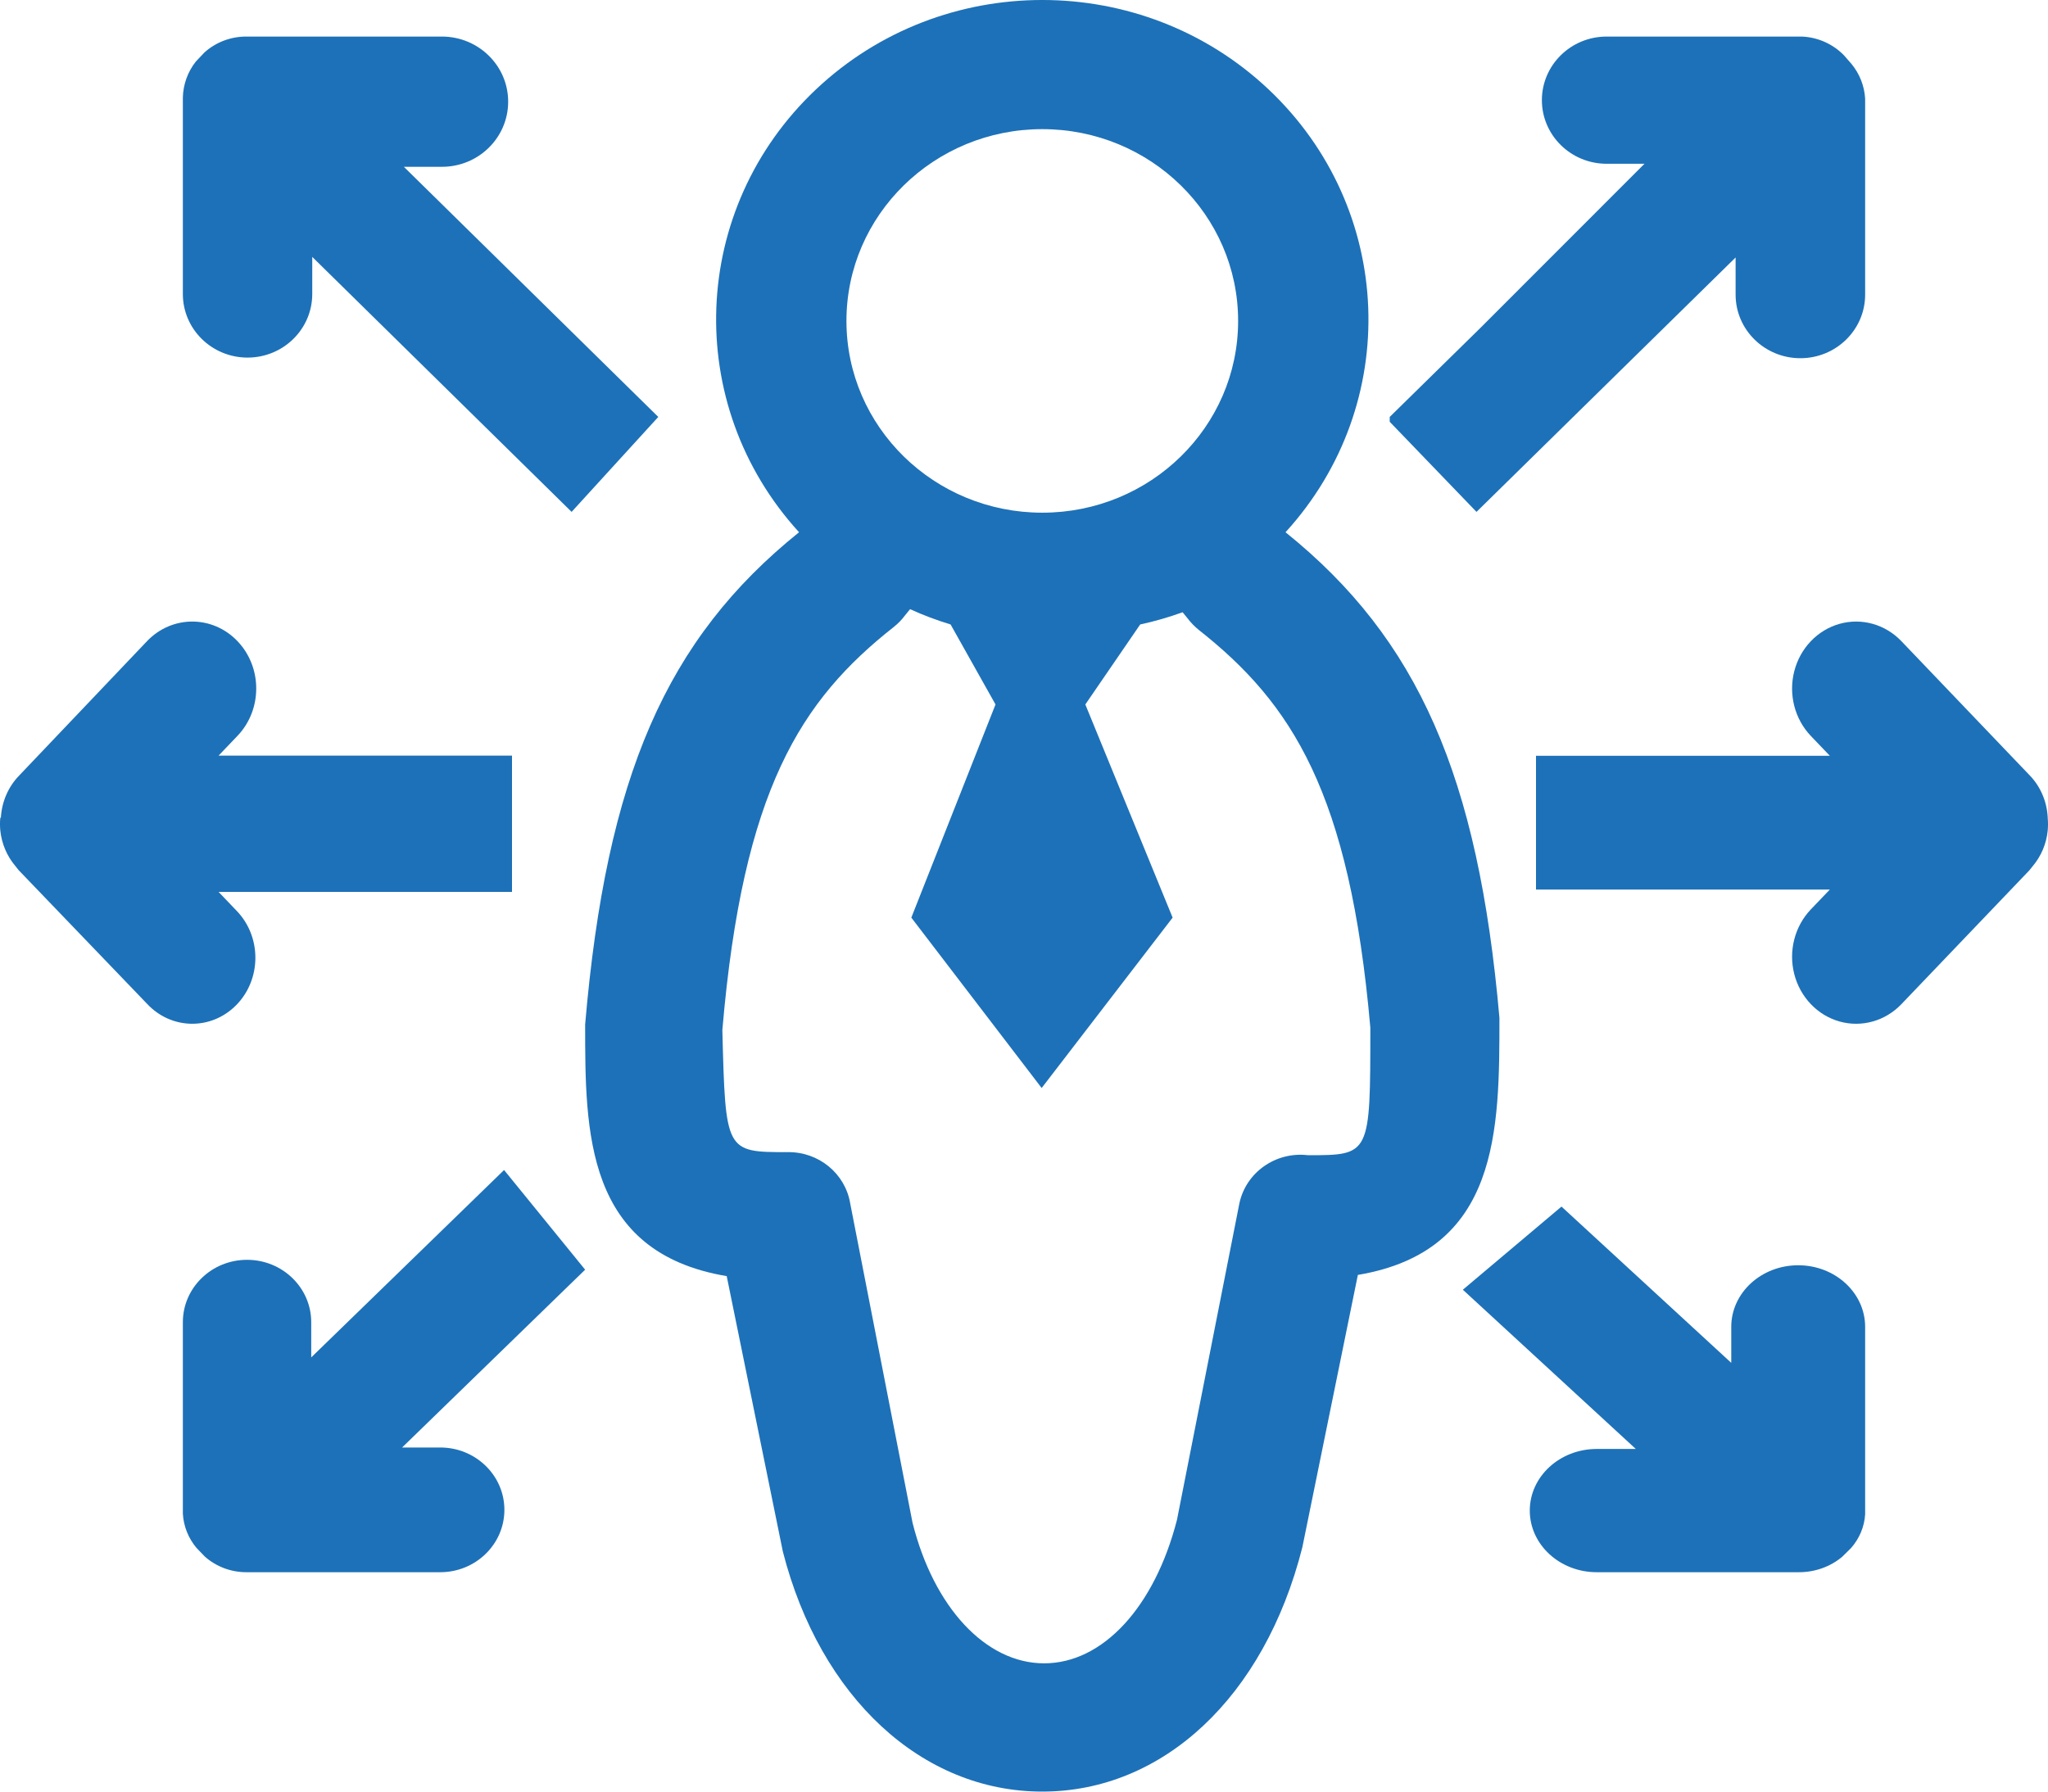 <?xml version="1.0" encoding="UTF-8"?>
<svg width="56px" height="49px" viewBox="0 0 56 49" version="1.1" xmlns="http://www.w3.org/2000/svg" xmlns:xlink="http://www.w3.org/1999/xlink">
    <!-- Generator: Sketch 49.3 (51167) - http://www.bohemiancoding.com/sketch -->
    <title>ic-liberte</title>
    <desc>Created with Sketch.</desc>
    <defs></defs>
    <g id="Home" stroke="none" stroke-width="1" fill="none" fill-rule="evenodd">
        <g id="EXC---L'équipe" transform="translate(-608, -2660)" fill="#1D71B8" fill-rule="nonzero">
            <g id="Group-21" transform="translate(0, 2466)">
                <g id="Group-13">
                    <g id="Group-17" transform="translate(608, 194)">
                        <g id="ic-liberte">
                            <path d="M12.261,20.667 L5.976,20.667 L6.494,20.125 C7.177,19.41 7.177,18.251 6.494,17.536 C5.811,16.821 4.703,16.821 4.02,17.536 L0.526,21.209 C0.227,21.515 0.048,21.927 0.024,22.364 L0.008,22.364 C-0.003,22.48 -0.003,22.597 0.008,22.713 C0.046,23.078 0.192,23.42 0.426,23.693 L0.509,23.798 L4.02,27.453 C4.685,28.168 5.777,28.184 6.461,27.488 C7.144,26.793 7.159,25.65 6.494,24.935 L5.976,24.393 L14,24.393 L14,20.667 L12.261,20.667 Z" id="Shape"></path>
                            <path d="M18,11.403 L17.408,10.821 L15.546,8.99 L11.043,4.562 L12.076,4.562 C13.076,4.567 13.891,3.773 13.895,2.789 C13.9,1.806 13.093,1.005 12.092,1 L6.743,1 C6.318,0.997 5.907,1.151 5.592,1.433 L5.355,1.683 C5.133,1.964 5.009,2.308 5,2.665 C5,2.665 5,2.748 5,2.798 L5,8.041 C5,9.002 5.792,9.78 6.769,9.78 C7.746,9.78 8.538,9.002 8.538,8.041 L8.538,7.026 L13.04,11.453 L15.63,14 L18,11.403 Z" id="Shape"></path>
                            <path d="M13.783,32 L12.96,32.8 L8.51,37.125 L8.51,36.162 C8.51,35.22 7.724,34.456 6.755,34.456 C5.786,34.456 5,35.22 5,36.162 L5,41.27 C5,41.27 5,41.352 5,41.401 C5.02,41.741 5.149,42.066 5.369,42.331 L5.605,42.576 C5.917,42.851 6.325,43.003 6.747,43 L12.037,43 C13.006,43 13.792,42.236 13.792,41.294 C13.792,40.353 13.006,39.589 12.037,39.589 L10.995,39.589 L15.446,35.264 L15.53,35.182 L16,34.726 L13.783,32 Z" id="Shape"></path>
                            <path d="M55.992,22.351 C55.969,21.914 55.79,21.502 55.49,21.196 L51.992,17.537 C51.55,17.074 50.905,16.893 50.3,17.062 C49.696,17.232 49.224,17.726 49.062,18.358 C48.9,18.99 49.073,19.665 49.515,20.128 L50.034,20.67 L42,20.67 L42,24.33 L50.034,24.33 L49.515,24.872 C49.073,25.335 48.9,26.01 49.062,26.642 C49.224,27.274 49.696,27.768 50.3,27.938 C50.905,28.107 51.55,27.926 51.992,27.463 L55.49,23.804 L55.574,23.699 C55.808,23.426 55.955,23.083 55.992,22.719 C56.003,22.602 56.003,22.485 55.992,22.369 L55.992,22.351 Z" id="Shape"></path>
                            <path d="M40.373,14 L42.966,11.453 L47.458,7.042 L47.458,8.058 C47.458,9.018 48.251,9.797 49.229,9.797 C50.207,9.797 51,9.018 51,8.058 L51,2.831 C51,2.831 51,2.748 51,2.698 C50.98,2.351 50.849,2.019 50.627,1.749 L50.424,1.516 C50.122,1.204 49.709,1.019 49.271,1 L43.932,1 C42.954,1 42.161,1.779 42.161,2.739 C42.161,3.7 42.954,4.479 43.932,4.479 L44.966,4.479 L40.475,8.973 L38,11.403 L38,11.536 L40.373,14 Z" id="Shape"></path>
                            <path d="M40,35.274 L40.088,35.355 L44.729,39.629 L43.661,39.629 C42.65,39.629 41.83,40.384 41.83,41.314 C41.83,42.245 42.65,43 43.661,43 L49.178,43 C49.618,43.003 50.044,42.853 50.369,42.581 L50.615,42.339 C50.844,42.077 50.979,41.755 51,41.419 C51,41.419 51,41.339 51,41.29 L51,36.29 C51,35.359 50.18,34.605 49.17,34.605 C48.159,34.605 47.339,35.359 47.339,36.29 L47.339,37.274 L42.697,33 L40,35.274 Z" id="Shape"></path>
                            <path d="M35.151,14.557 C38.346,11.054 38.141,5.703 34.687,2.444 C31.233,-0.815 25.767,-0.815 22.313,2.444 C18.859,5.703 18.654,11.054 21.849,14.557 C18.217,17.48 16.58,21.238 16,28.02 C16,30.96 16,34.251 19.871,34.902 L21.406,42.435 C22.429,46.428 25.209,49 28.5,49 C31.791,49 34.571,46.428 35.611,42.318 L37.129,34.869 C41,34.217 41,30.91 41,27.836 C40.42,21.238 38.783,17.48 35.151,14.557 Z M28.5,3.532 C31.457,3.532 33.855,5.881 33.855,8.777 C33.855,11.674 31.457,14.022 28.5,14.022 C25.543,14.022 23.145,11.674 23.145,8.777 C23.145,5.881 25.543,3.532 28.5,3.532 Z M33.889,32.914 L32.183,41.567 C31.57,43.955 30.154,45.492 28.551,45.492 C26.948,45.492 25.533,43.955 24.953,41.65 L23.248,32.914 C23.113,32.097 22.387,31.5 21.542,31.511 C19.837,31.511 19.837,31.511 19.752,28.17 C20.314,21.589 21.9,19.15 24.441,17.146 C24.557,17.054 24.661,16.947 24.748,16.829 L24.885,16.661 C25.244,16.825 25.615,16.964 25.993,17.079 L27.221,19.267 L24.919,25.097 L28.483,29.757 L32.064,25.097 L29.677,19.267 L31.177,17.079 C31.571,16.994 31.959,16.882 32.337,16.745 L32.473,16.912 C32.562,17.03 32.665,17.136 32.78,17.229 C35.321,19.234 36.907,21.673 37.47,28.104 C37.47,31.595 37.47,31.595 35.765,31.595 C34.884,31.49 34.069,32.063 33.889,32.914 Z" id="Shape"></path>
                        </g>
                    </g>
                </g>
            </g>
        </g>
    </g>
</svg>